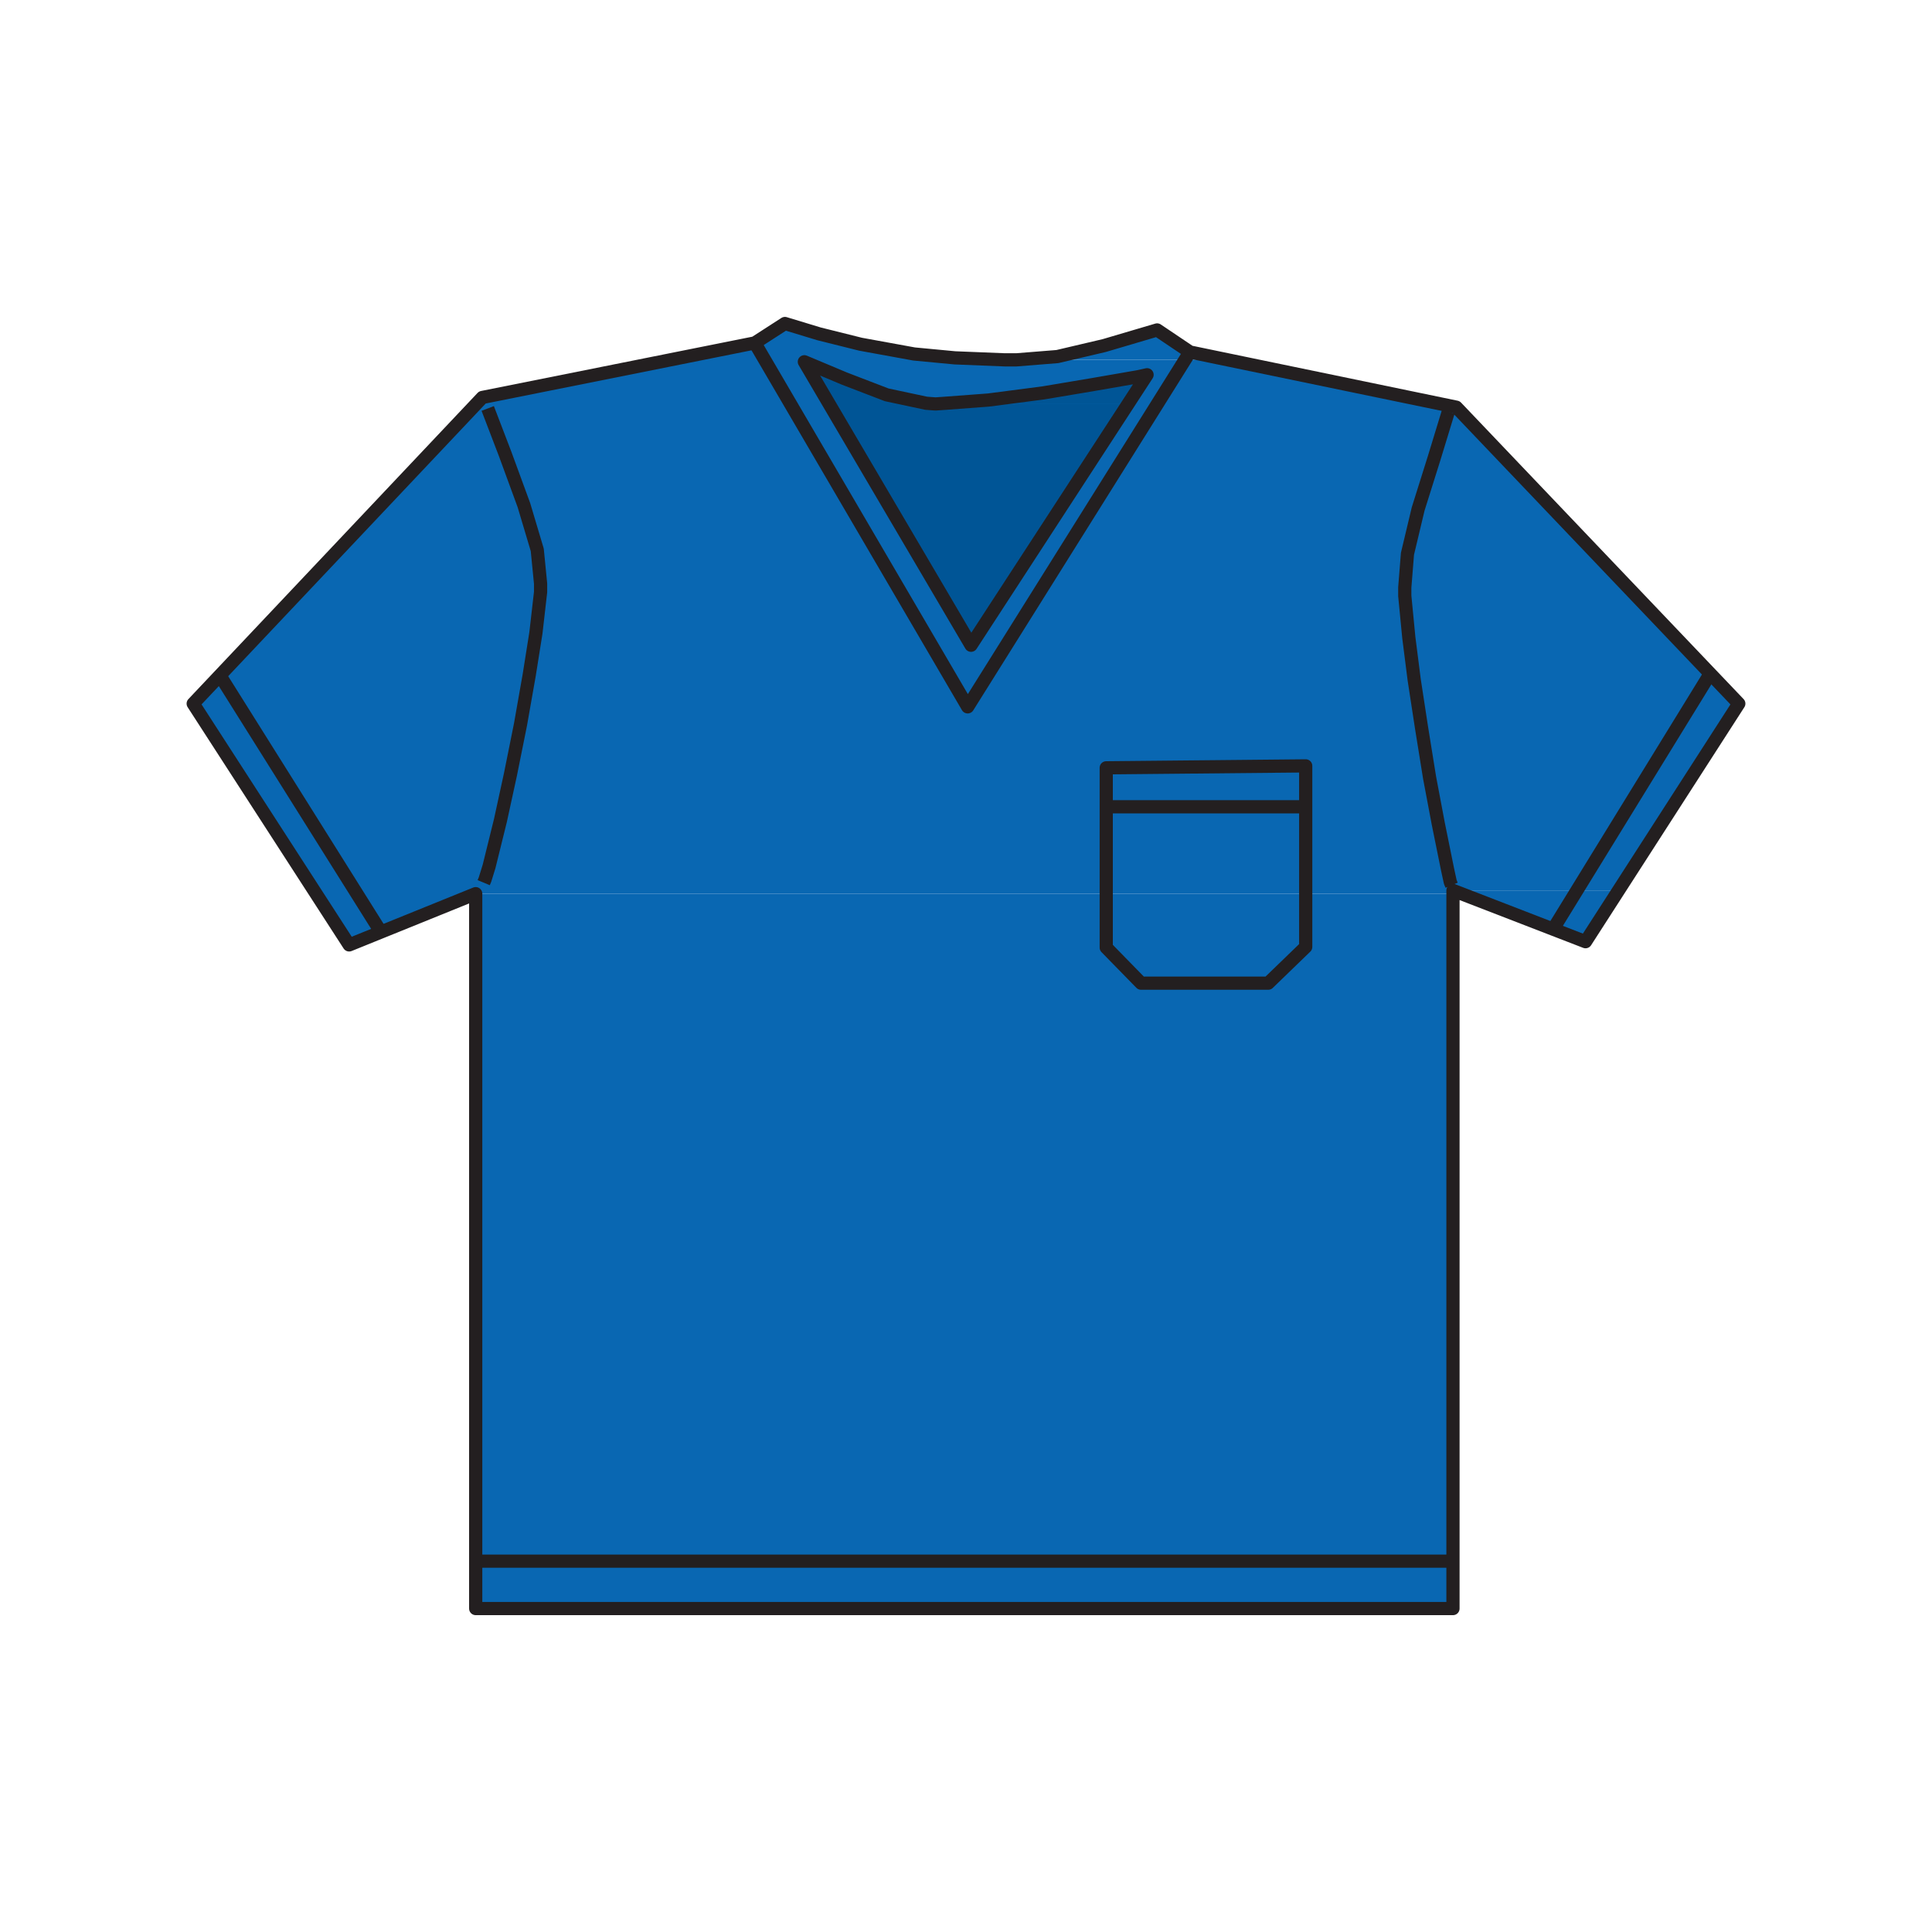 <svg id="Layer_1" data-name="Layer 1" xmlns="http://www.w3.org/2000/svg" viewBox="0 0 360 360"><defs><style>.cls-1{fill:#0967b2;}.cls-2,.cls-4,.cls-5{fill:none;stroke:#231f20;stroke-linejoin:round;}.cls-2,.cls-5{stroke-linecap:round;}.cls-2,.cls-4{stroke-width:2.46px;}.cls-3{fill:#005596;}.cls-5{stroke-width:0.29px;}</style></defs><polygon class="cls-1" points="189.42 67.05 197.03 66.44 205.76 64.39 215.61 61.48 221.72 65.59 228.83 67.05 189.42 67.05"/><rect class="cls-1" x="88.64" y="166.52" width="182.1" height="133.2"/><polygon class="cls-1" points="36 131.11 89.88 74.06 140.65 63.9 146.26 60.27 146.76 60.4 152.62 62.21 160.36 64.14 170.33 65.95 177.94 66.68 187.17 67.05 189.42 67.05 228.83 67.05 271.36 75.87 324 131.11 301.67 165.92 270.74 165.92 270.74 166.52 88.64 166.52 65.06 176.07 36 131.11"/><polygon class="cls-1" points="270.74 165.92 301.67 165.92 295.44 175.47 270.74 165.92"/><polygon class="cls-2" points="140.65 63.9 89.88 74.06 36 131.11 65.06 176.07 88.64 166.52 88.64 299.73 270.74 299.73 270.74 165.92 295.44 175.47 324 131.11 271.36 75.87 221.72 65.59 215.61 61.48 205.76 64.39 197.03 66.44 189.42 67.05 187.17 67.05 177.94 66.68 170.33 65.96 160.35 64.14 152.62 62.21 146.26 60.28 140.65 63.9"/><polygon class="cls-3" points="149.88 67.41 157.36 70.55 165.22 73.57 172.58 75.14 174.32 75.26 210.25 75.26 180.94 120.23 149.88 67.41"/><polygon class="cls-3" points="174.33 75.27 180.69 74.78 191.04 73.69 203.76 71.64 213.74 69.83 210.25 75.27 174.33 75.27"/><polygon class="cls-2" points="149.88 67.41 157.36 70.55 165.22 73.57 172.58 75.14 174.32 75.27 176.2 75.14 184.18 74.54 194.41 73.21 203.76 71.64 212.12 70.19 213.74 69.83 180.94 120.23 149.88 67.41"/><polyline class="cls-4" points="140.65 63.9 180.31 131.71 221.72 65.59"/><line class="cls-4" x1="40.86" y1="125.67" x2="71.05" y2="173.78"/><line class="cls-5" x1="88.14" y1="290.9" x2="88.14" y2="290.9"/><line class="cls-4" x1="88.14" y1="290.9" x2="270.62" y2="290.9"/><line class="cls-4" x1="318.51" y1="125.79" x2="289.45" y2="173.05"/><polygon class="cls-2" points="206.13 143.07 206.13 176.56 212.62 183.2 236.31 183.2 243.3 176.44 243.3 142.71 206.13 143.07"/><line class="cls-4" x1="206.13" y1="150.33" x2="243.18" y2="150.33"/><polyline class="cls-4" points="90.88 76.11 94.12 84.57 97.62 94.12 100.11 102.46 100.73 108.75 100.73 110.32 99.86 117.93 98.61 125.79 96.99 134.98 95.12 144.28 93.25 152.87 91.13 161.45 90.38 163.87 90.13 164.47"/><polyline class="cls-4" points="269.87 76.72 267.25 85.3 264.25 94.85 262.26 103.19 261.76 109.47 261.76 111.04 262.51 118.78 263.51 126.64 264.88 135.58 266.38 144.89 268 153.47 269.74 162.05 270.24 164.35 270.49 164.95"/></svg>